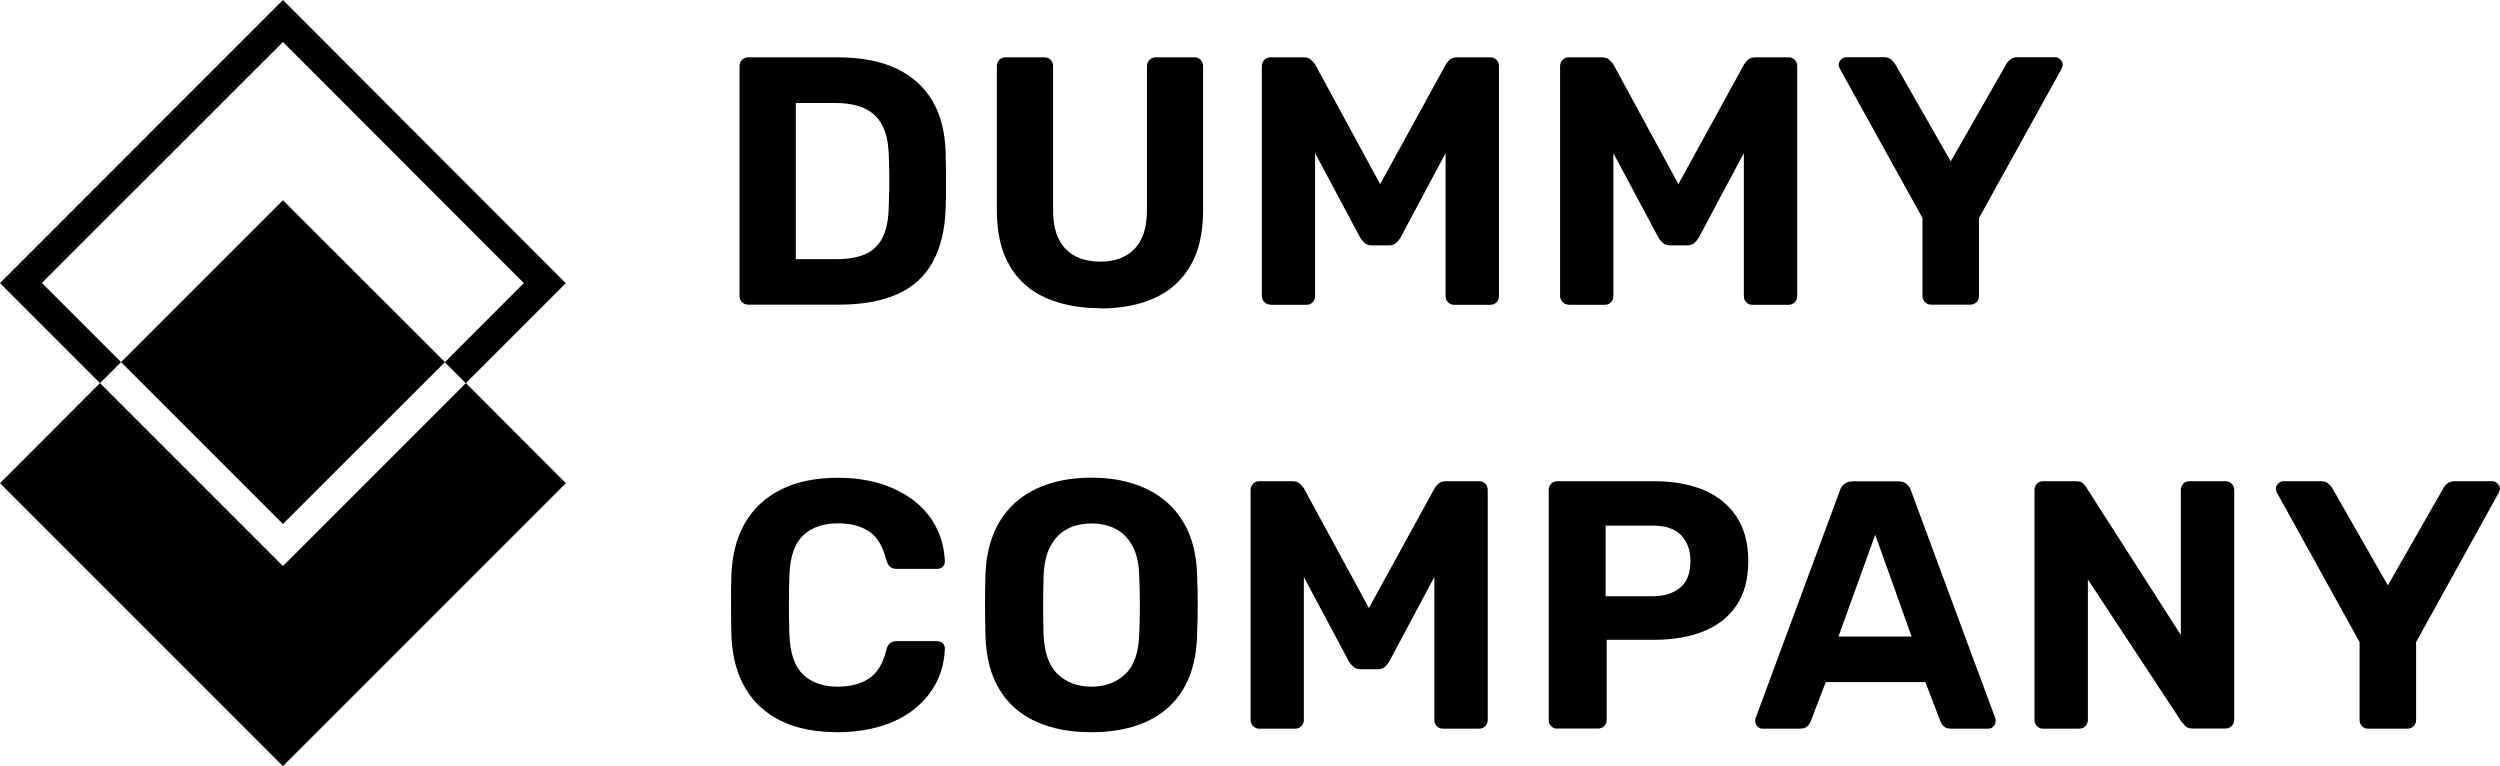 <?xml version="1.0" encoding="UTF-8"?>
<svg xmlns="http://www.w3.org/2000/svg" viewBox="0 0 191.03 58.54">
  <path d="M57.19,23.28c-.2,0-.36-.06-.49-.19s-.19-.29-.19-.49V5.06c0-.2.06-.36.19-.49s.29-.19.49-.19h6.78c1.8,0,3.3.28,4.51.85,1.21.57,2.13,1.4,2.77,2.48.64,1.09.98,2.43,1.01,4.04.02.79.03,1.48.03,2.08s0,1.28-.03,2.05c-.05,1.67-.39,3.06-1,4.16-.61,1.1-1.51,1.91-2.7,2.44-1.19.53-2.67.8-4.46.8h-6.91ZM60.81,19.8h3.16c.9,0,1.64-.14,2.21-.41s1-.7,1.28-1.28.43-1.35.45-2.28c.02-.52.03-.99.04-1.4,0-.41,0-.83,0-1.24,0-.41-.02-.87-.04-1.38-.04-1.35-.38-2.34-1.04-2.98-.66-.64-1.67-.96-3.04-.96h-3.02v11.93Z" style="fill: #000;"/>
  <path d="M84.05,23.55c-1.58,0-2.97-.27-4.16-.8-1.19-.53-2.11-1.35-2.75-2.46-.65-1.11-.97-2.52-.97-4.23V5.06c0-.2.06-.36.19-.49.12-.13.29-.19.49-.19h2.94c.2,0,.36.06.49.19.12.13.19.29.19.49v10.99c0,1.33.31,2.32.95,2.97.63.65,1.51.97,2.65.97s1.99-.32,2.62-.97.95-1.64.95-2.97V5.06c0-.2.07-.36.2-.49s.29-.19.47-.19h2.97c.18,0,.33.06.46.19s.19.29.19.49v11.02c0,1.71-.32,3.12-.97,4.23-.65,1.11-1.56,1.93-2.73,2.46s-2.56.8-4.16.8Z" style="fill: #000;"/>
  <path d="M97.09,23.28c-.18,0-.34-.06-.47-.19-.13-.13-.2-.29-.2-.49V5.06c0-.2.07-.36.2-.49.14-.13.29-.19.47-.19h2.51c.27,0,.47.07.61.22.14.14.23.25.28.32l4.97,9.15,5.02-9.15c.04-.07.12-.18.26-.32.13-.14.34-.22.61-.22h2.51c.2,0,.36.06.49.19s.19.29.19.49v17.55c0,.2-.06.36-.19.49s-.29.19-.49.19h-2.75c-.18,0-.33-.06-.46-.19s-.19-.29-.19-.49v-10.91l-3.43,6.43c-.09.16-.21.31-.35.43-.14.13-.33.19-.57.19h-1.27c-.23,0-.42-.06-.57-.19-.14-.13-.26-.27-.35-.43l-3.43-6.43v10.91c0,.2-.06.36-.19.49s-.28.19-.46.19h-2.75Z" style="fill: #000;"/>
  <path d="M119.88,23.28c-.18,0-.34-.06-.47-.19-.13-.13-.2-.29-.2-.49V5.06c0-.2.07-.36.2-.49.14-.13.29-.19.47-.19h2.51c.27,0,.47.07.61.22.14.14.23.25.28.32l4.97,9.15,5.02-9.15c.04-.07.12-.18.26-.32.13-.14.34-.22.61-.22h2.51c.2,0,.36.06.49.19s.19.29.19.49v17.55c0,.2-.06.36-.19.49s-.29.19-.49.19h-2.75c-.18,0-.33-.06-.46-.19s-.19-.29-.19-.49v-10.91l-3.43,6.43c-.09.16-.21.31-.35.43-.14.13-.33.19-.57.19h-1.27c-.23,0-.42-.06-.57-.19-.14-.13-.26-.27-.35-.43l-3.43-6.43v10.91c0,.2-.06.36-.19.49s-.28.19-.46.19h-2.75Z" style="fill: #000;"/>
  <path d="M147.58,23.28c-.2,0-.36-.06-.49-.19s-.19-.29-.19-.49v-5.94l-6.32-11.42c-.02-.05-.04-.1-.05-.15-.02-.04-.03-.09-.03-.15,0-.14.06-.27.18-.39.12-.12.25-.18.39-.18h2.86c.25,0,.45.06.59.19.14.13.24.24.3.35l4.24,7.42,4.24-7.42c.05-.11.15-.23.3-.35.14-.13.34-.19.59-.19h2.86c.14,0,.27.06.39.18.12.12.18.25.18.39,0,.05,0,.1-.03.15-.02.05-.04.09-.05.15l-6.32,11.42v5.94c0,.2-.06.36-.19.49s-.29.19-.49.19h-2.97Z" style="fill: #000;"/>
  <path d="M64.02,55.95c-1.69,0-3.13-.28-4.31-.85s-2.09-1.39-2.74-2.48c-.65-1.09-1.01-2.42-1.08-3.98-.02-.74-.03-1.53-.03-2.38s0-1.66.03-2.43c.07-1.55.44-2.87,1.09-3.96.66-1.09,1.58-1.92,2.77-2.5,1.19-.58,2.61-.86,4.27-.86,1.21,0,2.3.15,3.29.46s1.84.75,2.57,1.32c.72.58,1.28,1.25,1.67,2.03.4.77.61,1.64.65,2.59,0,.16-.06.3-.17.4-.12.11-.26.16-.42.16h-3.08c-.22,0-.39-.05-.51-.16-.13-.11-.23-.29-.3-.54-.27-1.06-.72-1.79-1.35-2.19s-1.41-.59-2.35-.59c-1.12,0-2,.31-2.65.92-.65.61-1,1.63-1.05,3.05-.05,1.48-.05,2.99,0,4.54.05,1.42.41,2.44,1.05,3.05.65.61,1.53.92,2.65.92.94,0,1.72-.2,2.36-.61.64-.41,1.08-1.13,1.34-2.17.07-.27.17-.45.3-.55.13-.1.3-.15.51-.15h3.08c.16,0,.3.05.42.16.12.11.17.24.17.41-.04.95-.25,1.82-.65,2.59-.4.77-.95,1.45-1.67,2.02-.72.58-1.58,1.02-2.57,1.32s-2.09.46-3.29.46Z" style="fill: #000;"/>
  <path d="M83.4,55.95c-1.64,0-3.05-.27-4.24-.81-1.19-.54-2.12-1.35-2.78-2.44-.67-1.09-1.03-2.46-1.08-4.12-.02-.77-.03-1.54-.03-2.31s0-1.54.03-2.34c.05-1.62.42-2.98,1.09-4.09.68-1.11,1.61-1.94,2.81-2.5,1.2-.56,2.6-.84,4.2-.84s2.97.28,4.17.84c1.2.56,2.14,1.39,2.82,2.5.68,1.11,1.04,2.47,1.08,4.09.04.79.05,1.57.05,2.34s-.02,1.54-.05,2.31c-.05,1.66-.41,3.03-1.08,4.12-.67,1.09-1.59,1.9-2.78,2.44-1.19.54-2.59.81-4.21.81ZM83.4,52.47c1.04,0,1.9-.32,2.58-.96.68-.64,1.03-1.66,1.07-3.06.04-.79.05-1.53.05-2.23s-.02-1.43-.05-2.2c-.02-.94-.19-1.7-.51-2.29-.32-.59-.75-1.03-1.28-1.31-.53-.28-1.15-.42-1.85-.42s-1.32.14-1.86.42c-.54.28-.97.72-1.28,1.31-.32.59-.49,1.36-.53,2.29-.02.77-.03,1.51-.03,2.2s0,1.44.03,2.23c.05,1.4.41,2.43,1.08,3.06.67.64,1.53.96,2.59.96Z" style="fill: #000;"/>
  <path d="M96.23,55.68c-.18,0-.34-.06-.47-.19-.13-.13-.2-.29-.2-.49v-17.55c0-.2.07-.36.2-.49.14-.13.29-.19.47-.19h2.51c.27,0,.47.07.61.22.14.14.23.25.28.32l4.97,9.15,5.02-9.15c.04-.07.12-.18.26-.32.13-.14.34-.22.61-.22h2.51c.2,0,.36.06.49.19s.19.29.19.49v17.55c0,.2-.06.36-.19.49s-.29.19-.49.19h-2.75c-.18,0-.33-.06-.46-.19s-.19-.29-.19-.49v-10.91l-3.43,6.43c-.09.16-.21.31-.35.43-.14.13-.33.19-.57.19h-1.27c-.23,0-.42-.06-.57-.19-.14-.13-.26-.27-.35-.43l-3.43-6.43v10.91c0,.2-.06.36-.19.49s-.28.19-.46.19h-2.75Z" style="fill: #000;"/>
  <path d="M119.02,55.68c-.2,0-.36-.06-.49-.19s-.19-.29-.19-.49v-17.55c0-.2.06-.36.19-.49s.29-.19.49-.19h7.37c1.46,0,2.72.23,3.79.67,1.07.45,1.91,1.13,2.51,2.04.6.91.9,2.04.9,3.39s-.3,2.5-.9,3.39c-.6.89-1.44,1.55-2.51,1.98-1.07.43-2.34.65-3.79.65h-3.62v6.1c0,.2-.06.36-.19.49-.13.13-.29.19-.49.19h-3.08ZM122.69,45.56h3.56c.92,0,1.63-.23,2.15-.67s.77-1.12.77-2.03c0-.79-.23-1.44-.69-1.94-.46-.5-1.2-.76-2.23-.76h-3.56v5.4Z" style="fill: #000;"/>
  <path d="M134.68,55.68c-.16,0-.3-.06-.4-.18-.11-.12-.16-.25-.16-.39,0-.09,0-.17.03-.24l6.43-17.36c.05-.2.16-.37.32-.51.16-.14.39-.22.68-.22h3.46c.29,0,.51.07.67.22.16.14.27.32.32.51l6.43,17.36c.02.07.03.15.03.24,0,.14-.05.27-.16.39-.11.12-.24.18-.41.18h-2.81c-.27,0-.47-.06-.59-.19s-.21-.24-.24-.35l-1.16-3.02h-7.61l-1.16,3.02c-.04.11-.12.23-.24.35s-.32.19-.59.19h-2.81ZM140.48,48.64h5.59l-2.78-7.78-2.81,7.78Z" style="fill: #000;"/>
  <path d="M156.14,55.68c-.2,0-.36-.06-.49-.19s-.19-.29-.19-.49v-17.55c0-.2.06-.36.19-.49s.29-.19.49-.19h2.46c.27,0,.47.06.59.19s.21.23.24.3l7.21,11.26v-11.07c0-.2.06-.36.19-.49.12-.13.28-.19.46-.19h2.75c.2,0,.36.06.49.19.12.13.19.29.19.49v17.55c0,.18-.06.34-.19.47-.13.14-.29.2-.49.2h-2.48c-.27,0-.46-.07-.58-.2-.12-.13-.2-.23-.26-.28l-7.18-10.91v10.72c0,.2-.06.36-.19.49s-.29.19-.49.19h-2.73Z" style="fill: #000;"/>
  <path d="M180.98,55.68c-.2,0-.36-.06-.49-.19s-.19-.29-.19-.49v-5.94l-6.32-11.42c-.02-.05-.04-.1-.05-.15-.02-.04-.03-.09-.03-.15,0-.14.06-.27.18-.39.12-.12.25-.18.39-.18h2.86c.25,0,.45.06.59.19.14.13.24.24.3.35l4.24,7.42,4.24-7.42c.05-.11.15-.23.3-.35.14-.13.34-.19.59-.19h2.86c.14,0,.27.06.39.18.12.12.18.25.18.39,0,.05,0,.1-.03.15-.02.05-.04.09-.05.15l-6.32,11.42v5.94c0,.2-.06.36-.19.49s-.29.19-.49.19h-2.97Z" style="fill: #000;"/>
  <path d="M21.62,0L0,21.63l7.64,7.64,1.61-1.6-6.05-6.05L21.62,3.21l18.41,18.42-6.04,6.05,1.6,1.6,7.64-7.64L21.62,0Z" style="fill: #000;"/>
  <polygon points="21.62 40.04 9.25 27.67 21.62 15.3 34 27.67 21.62 40.04" style="fill: #000;"/>
  <polygon points="43.24 36.92 21.62 58.54 0 36.92 7.64 29.27 21.62 43.25 35.6 29.27 43.24 36.92" style="fill: #000;"/>
</svg>